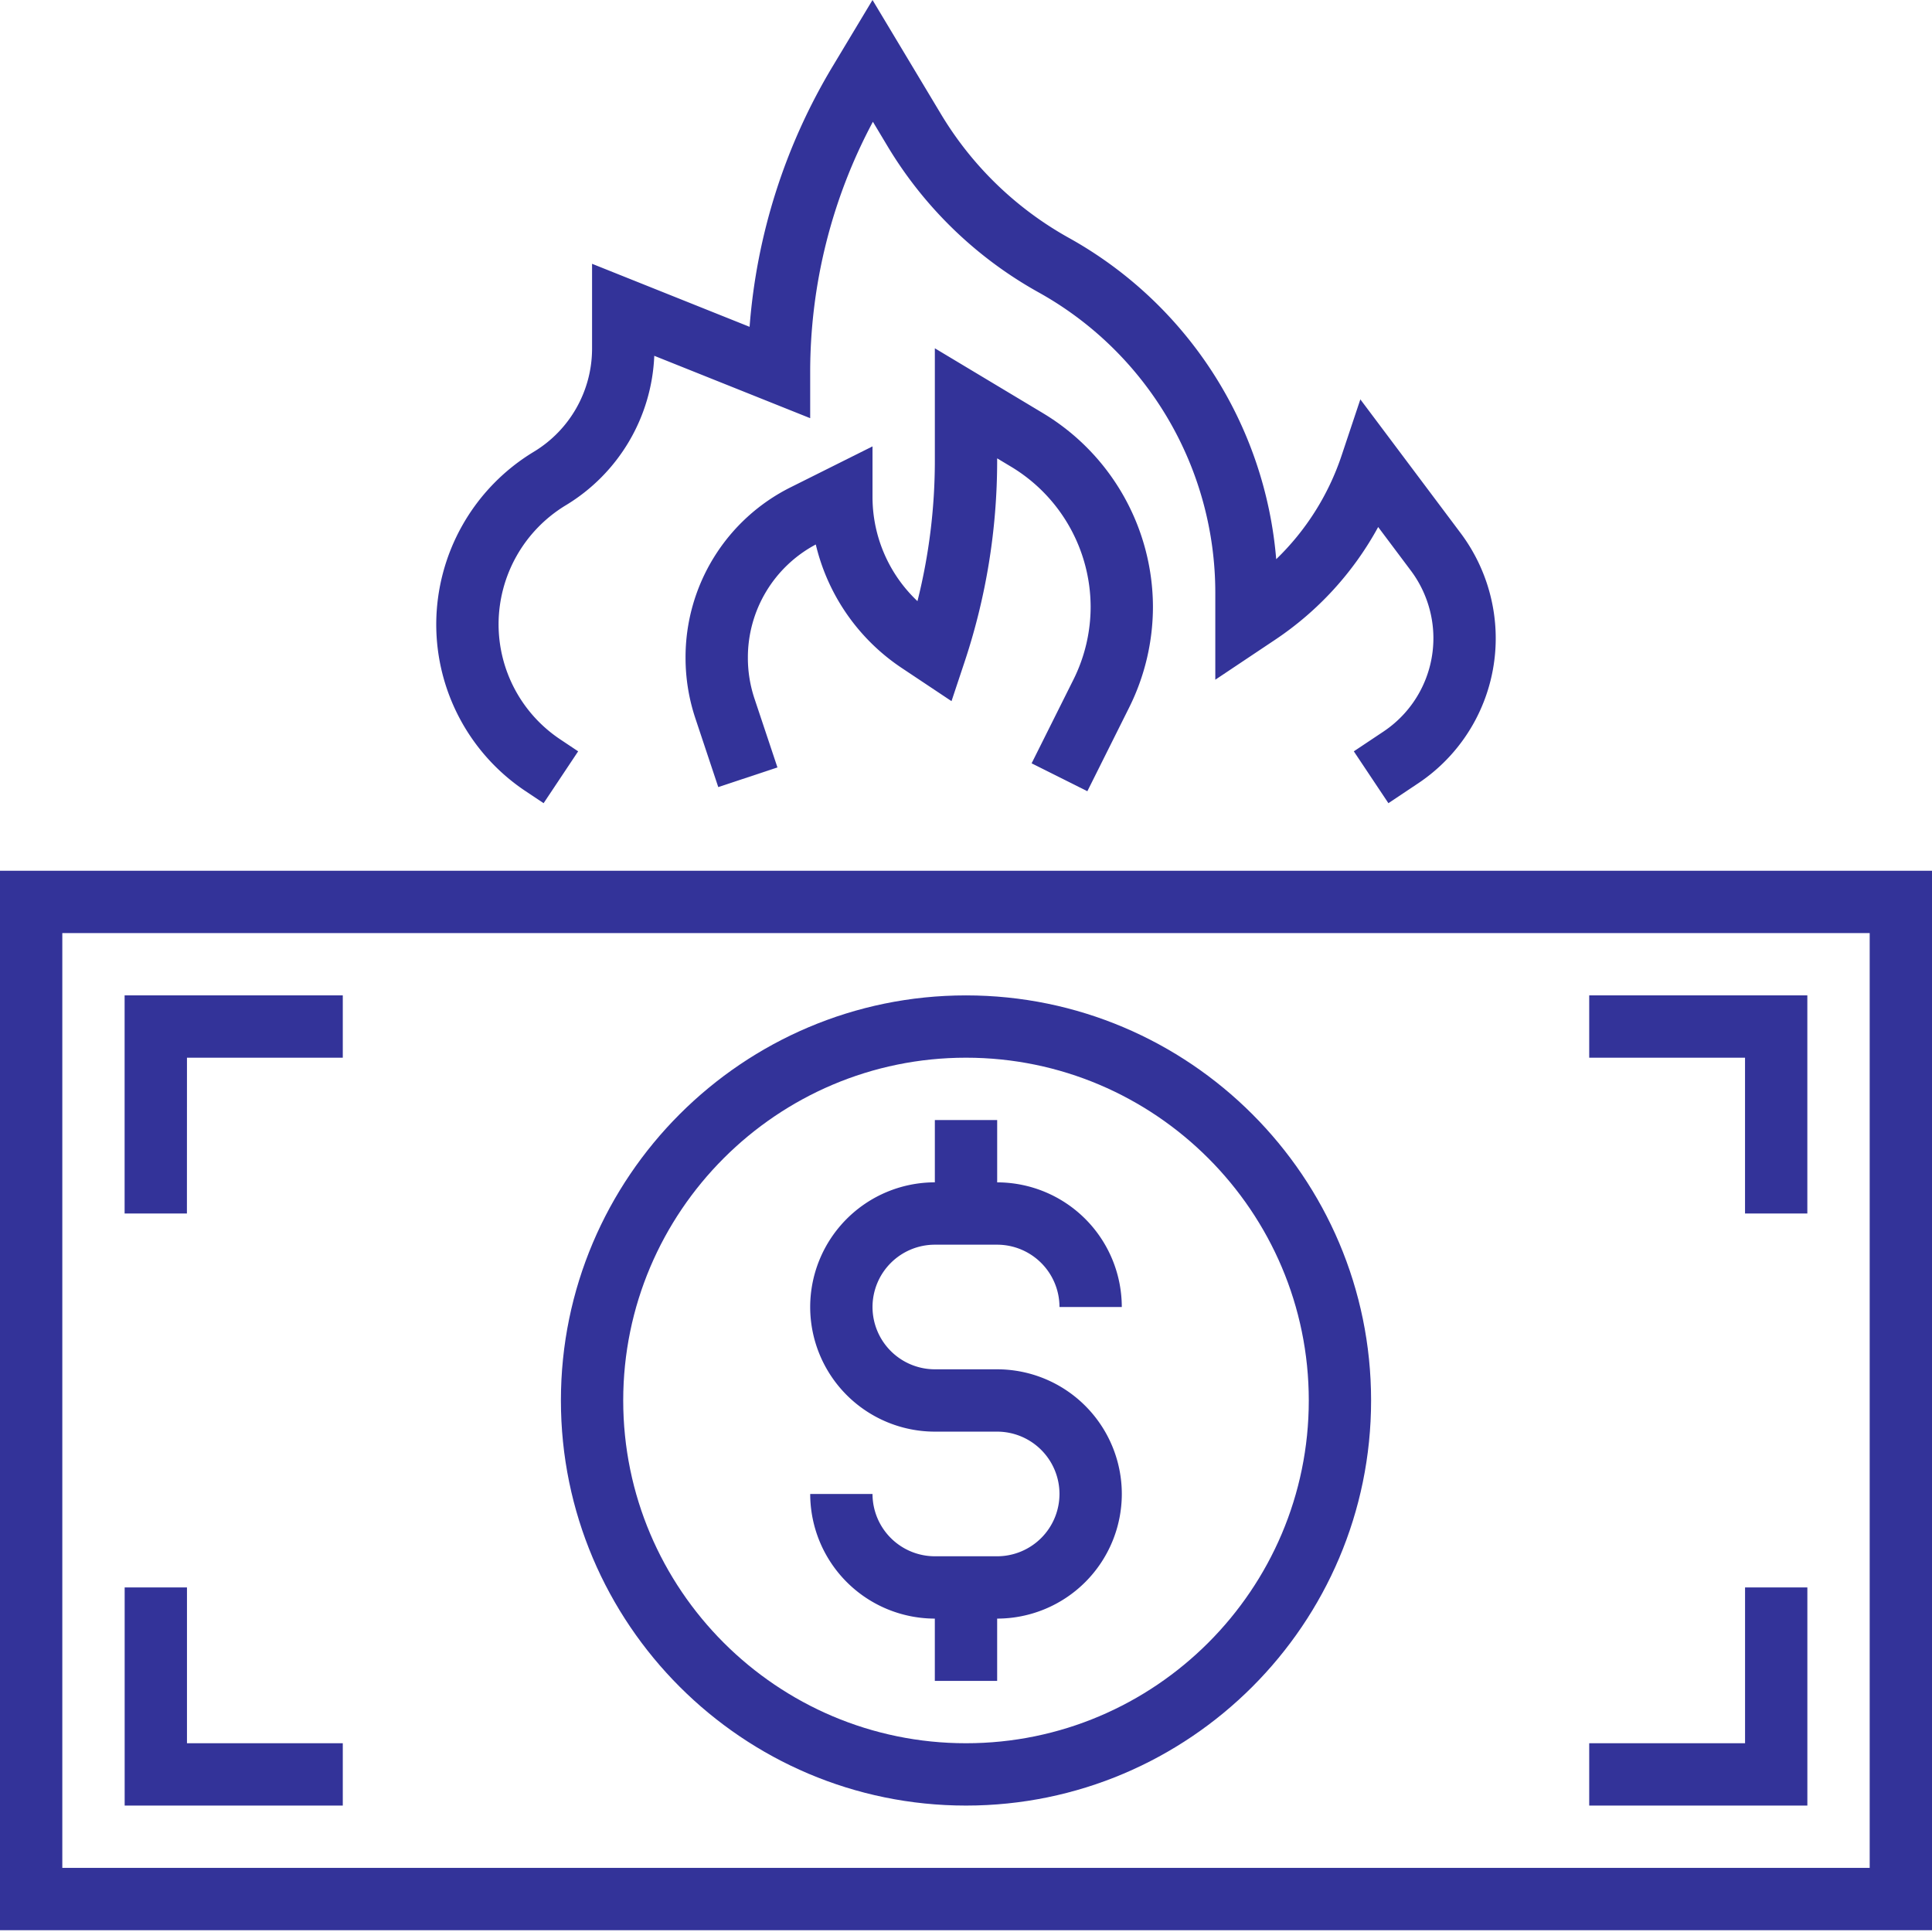 <?xml version="1.0" encoding="UTF-8" standalone="no"?>
<svg
   height="80"
   viewBox="0 0 80 80"
   width="80"
   version="1.1"
   id="svg14"
   sodipodi:docname="icon-money.svg"
   inkscape:version="1.1.2 (b8e25be833, 2022-02-05)"
   xmlns:inkscape="http://www.inkscape.org/namespaces/inkscape"
   xmlns:sodipodi="http://sodipodi.sourceforge.net/DTD/sodipodi-0.dtd"
   xmlns="http://www.w3.org/2000/svg"
   xmlns:svg="http://www.w3.org/2000/svg">
  <defs
     id="defs18" />
  <sodipodi:namedview
     id="namedview16"
     pagecolor="#ffffff"
     bordercolor="#666666"
     borderopacity="1.0"
     inkscape:pageshadow="2"
     inkscape:pageopacity="0.0"
     inkscape:pagecheckerboard="0"
     showgrid="false"
     inkscape:zoom="8.9875"
     inkscape:cx="40"
     inkscape:cy="40"
     inkscape:window-width="1920"
     inkscape:window-height="1132"
     inkscape:window-x="-8"
     inkscape:window-y="-8"
     inkscape:window-maximized="1"
     inkscape:current-layer="svg14" />
  <g
     fill="#323848"
     fill-rule="evenodd"
     id="g12"
     style="fill:#333399;fill-opacity:1">
    <path
       d="m41.29 64.442h-2.58a2.583 2.583 0 0 1 -2.581-2.58h-2.58a5.166 5.166 0 0 0 5.16 5.161v2.58h2.581v-2.58a5.166 5.166 0 0 0 5.162-5.161 5.166 5.166 0 0 0 -5.162-5.162h-2.58a2.583 2.583 0 0 1 -2.581-2.58 2.583 2.583 0 0 1 2.58-2.58h2.581a2.583 2.583 0 0 1 2.581 2.58h2.58a5.166 5.166 0 0 0 -5.16-5.161v-2.581h-2.581v2.58a5.166 5.166 0 0 0 -5.162 5.162 5.166 5.166 0 0 0 5.162 5.161h2.58a2.583 2.583 0 0 1 2.581 2.58 2.583 2.583 0 0 1 -2.58 2.581z"
       id="path2"
       style="fill:#333399;fill-opacity:1" />
    <path
       d="m40 74.765c9.249 0 16.774-7.525 16.774-16.774 0-9.25-7.525-16.774-16.774-16.774s-16.774 7.525-16.774 16.773 7.524 16.775 16.774 16.775zm0-30.968c7.826 0 14.194 6.368 14.194 14.194s-6.368 14.193-14.194 14.193-14.194-6.367-14.194-14.193 6.368-14.194 14.194-14.194z"
       fill-rule="nonzero"
       id="path4"
       style="fill:#333399;fill-opacity:1" />
    <path
       d="m0 36.055v43.871h80v-43.87h-80zm77.42 41.29h-74.84v-38.708h74.84v38.71z"
       fill-rule="nonzero"
       id="path6"
       style="fill:#333399;fill-opacity:1" />
    <path
       d="m7.742 43.797h6.452v-2.58h-9.034v9.032h2.58zm64.516 6.452h2.58v-9.032h-9.032v2.58h6.452zm-58.064 21.935h-6.452v-6.451h-2.58v9.032h9.032zm60.645-6.451h-2.58v6.451h-6.453v2.581h9.033zm-32.123-34.125 2.309 1.155 1.73-3.464a9.371 9.371 0 0 0 .986-4.174 9.382 9.382 0 0 0 -4.53-8.002l-4.501-2.701v4.65a23.86 23.86 0 0 1 -.72 5.82 5.93 5.93 0 0 1 -1.861-4.32v-2.088l-3.373 1.685a7.863 7.863 0 0 0 -4.369 7.07c0 .853.137 1.694.405 2.501l.95 2.852 2.45-.815-.952-2.853a5.332 5.332 0 0 1 -.272-1.684 5.296 5.296 0 0 1 2.812-4.694 8.506 8.506 0 0 0 3.564 5.117l2.056 1.37.534-1.604c.9-2.699 1.356-5.512 1.356-8.357v-.093l.593.356a6.788 6.788 0 0 1 3.278 5.79 6.766 6.766 0 0 1 -.714 3.02l-1.73 3.463z"
       id="path8"
       style="fill:#333399;fill-opacity:1" />
    <path
       d="m21.77 32.764.74.494 1.43-2.147-.74-.494a5.729 5.729 0 0 1 -2.555-4.776 5.768 5.768 0 0 1 2.787-4.921 7.589 7.589 0 0 0 3.66-6.187l6.456 2.583v-1.906c0-3.621.894-7.184 2.597-10.368l.61 1.018a16.832 16.832 0 0 0 6.25 6.046 14.23 14.23 0 0 1 7.318 12.435v3.605l2.48-1.657a13.23 13.23 0 0 0 4.264-4.666l1.357 1.81c.6.8.93 1.79.93 2.79a4.644 4.644 0 0 1 -2.07 3.871l-1.225.817 1.432 2.147 1.224-.817a7.216 7.216 0 0 0 3.22-6.018 7.274 7.274 0 0 0 -1.446-4.339l-4.16-5.547-.78 2.336a10.65 10.65 0 0 1 -2.704 4.282 16.811 16.811 0 0 0 -8.587-13.306 14.249 14.249 0 0 1 -5.29-5.117l-2.839-4.732-1.66 2.763a24.57 24.57 0 0 0 -3.43 10.77l-6.523-2.61v3.523a4.993 4.993 0 0 1 -2.412 4.261 8.365 8.365 0 0 0 -4.04 7.134 8.3 8.3 0 0 0 3.705 6.923z"
       id="path10"
       style="fill:#333399;fill-opacity:1" />
  </g>
</svg>

